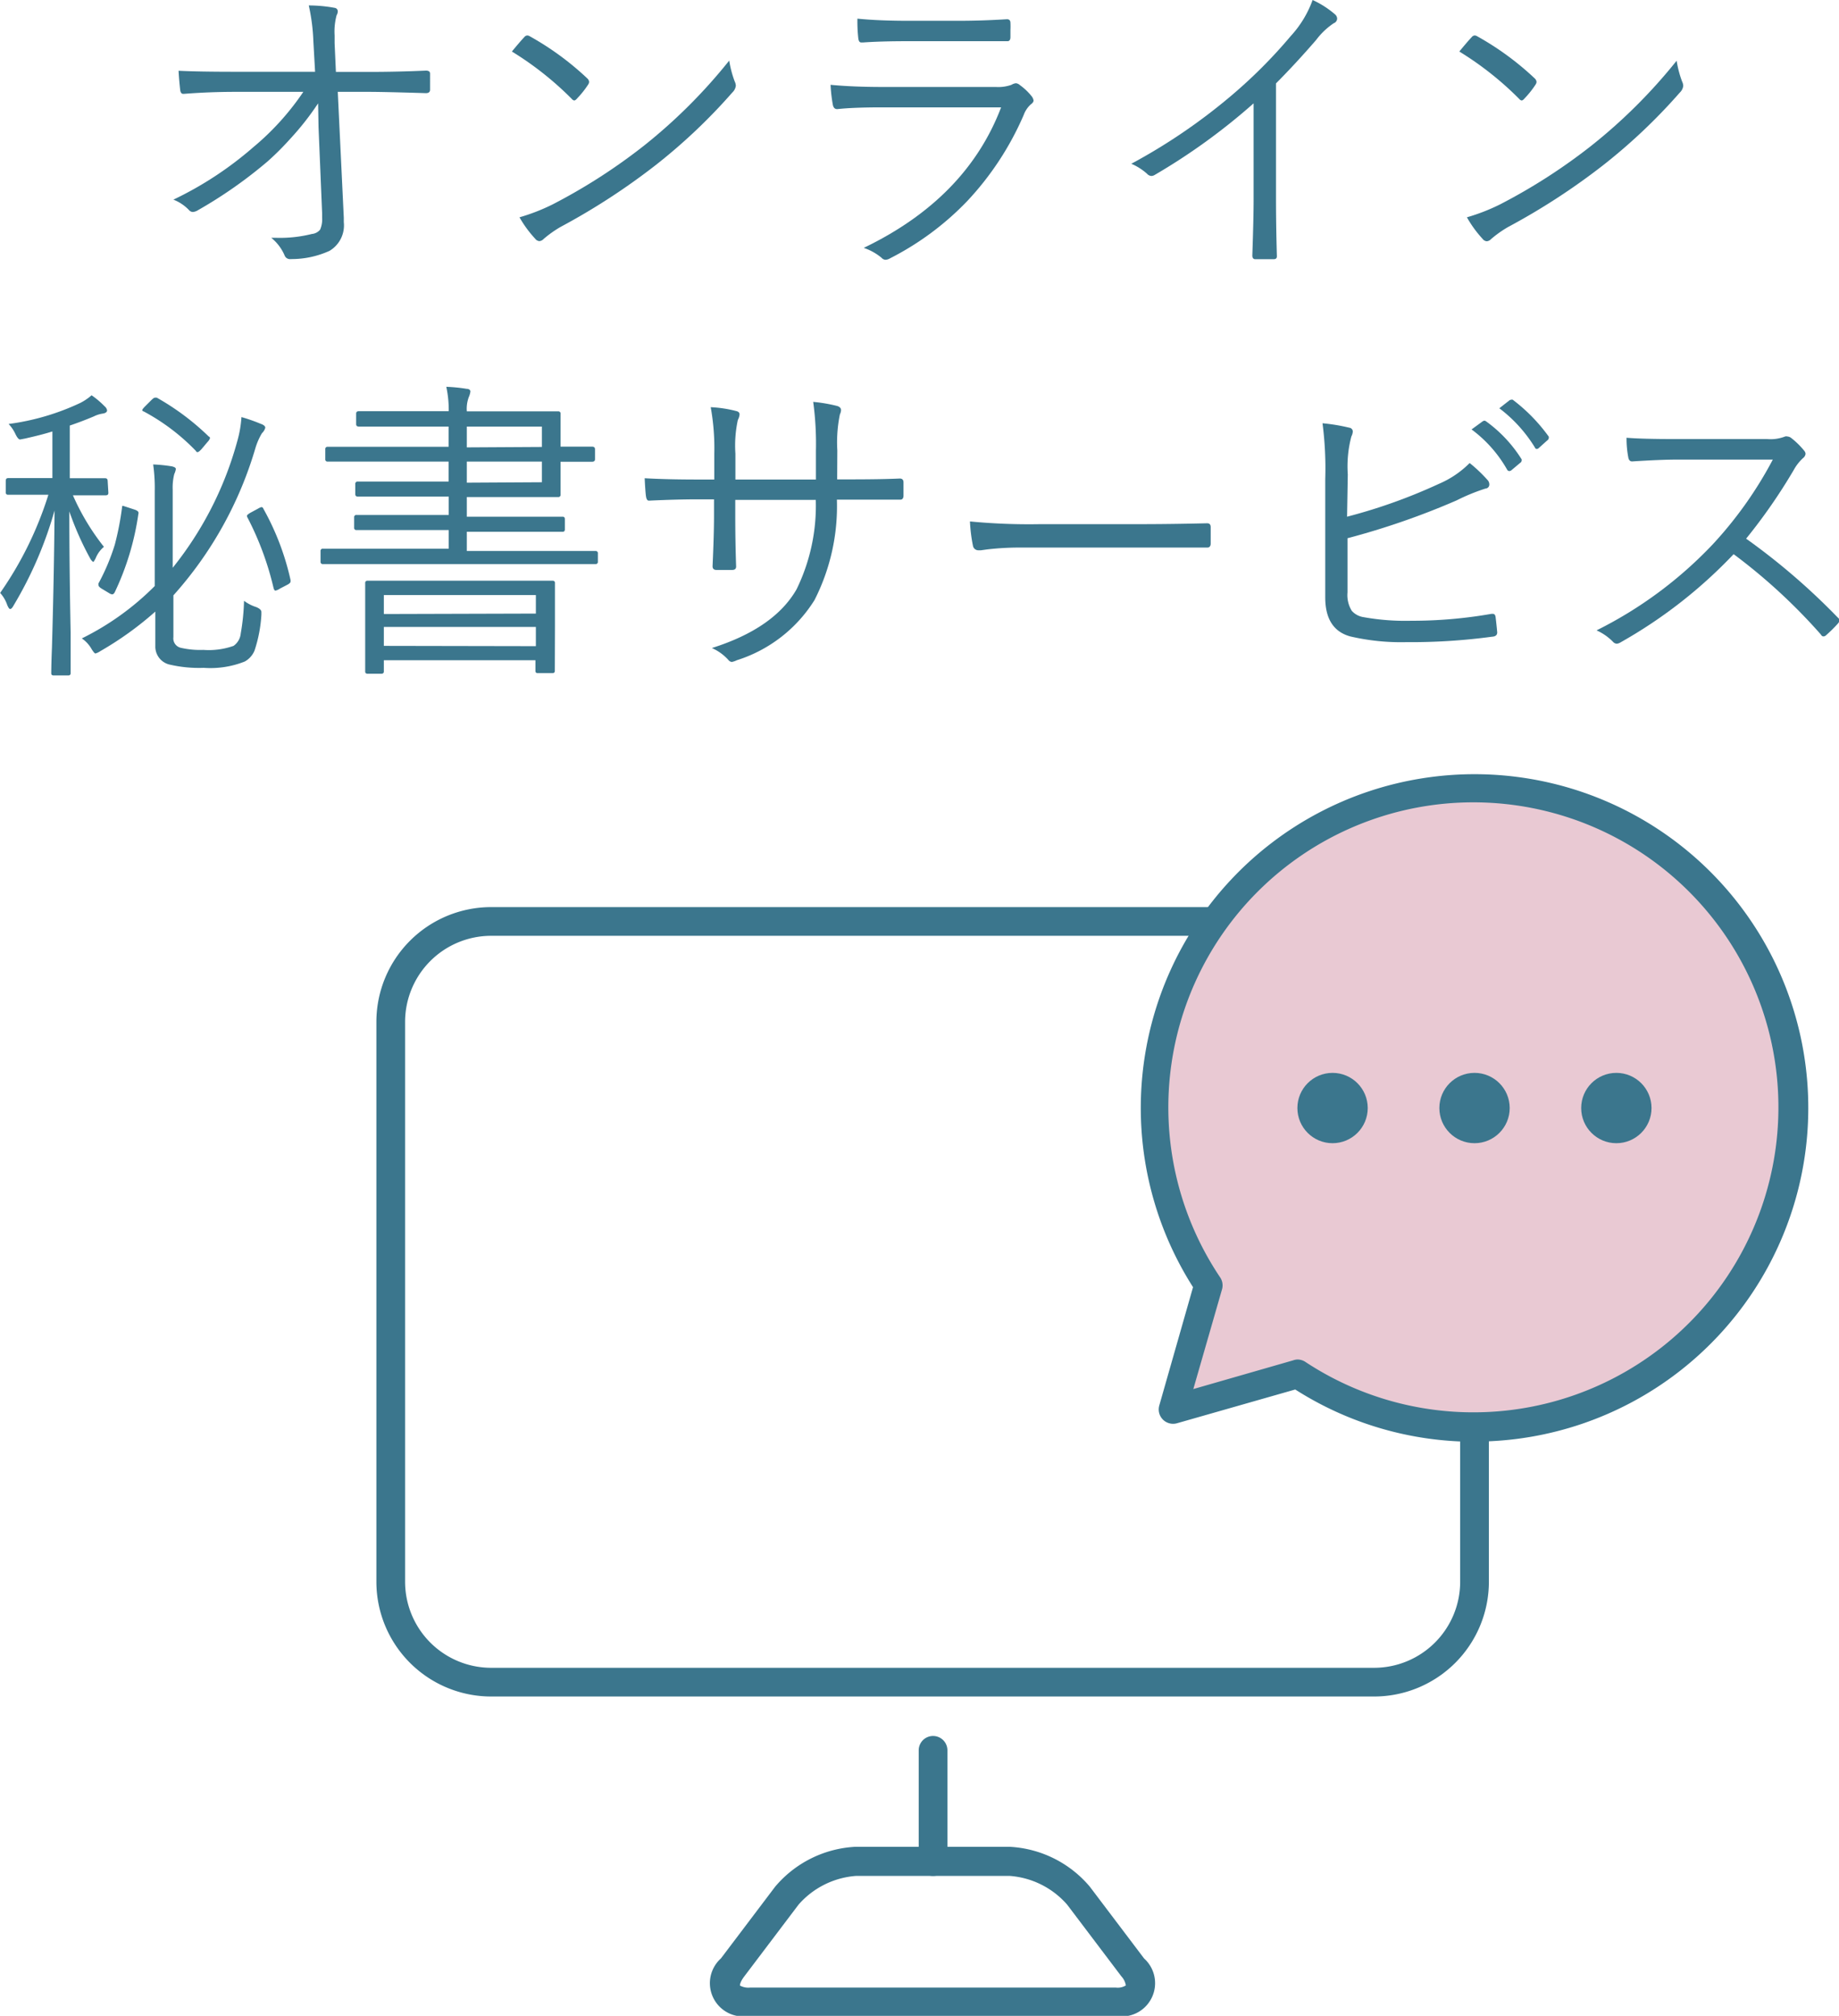 <svg xmlns="http://www.w3.org/2000/svg" viewBox="0 0 128.11 140.45"><defs><style>.cls-1{fill:#3b768d;}.cls-2{fill:#e9c9d3;}</style></defs><title>ttl_assistant</title><g id="レイヤー_2" data-name="レイヤー 2"><g id="design"><path class="cls-1" d="M22.16,7.2a19.26,19.26,0,0,1-1.93,2.46,20,20,0,0,1-1.57,1.57,31.48,31.48,0,0,1-4.86,3.41.8.8,0,0,1-.37.13.39.39,0,0,1-.28-.15,3,3,0,0,0-1.07-.71,24.57,24.57,0,0,0,5.56-3.65A18.35,18.35,0,0,0,21.13,6.4H16.39q-1.8,0-3.58.14h-.05c-.12,0-.19-.1-.21-.29s-.08-.72-.11-1.32Q13.78,5,16.37,5h5.58l-.12-2.12A13.56,13.56,0,0,0,21.51.38a9.85,9.85,0,0,1,1.82.17.24.24,0,0,1,.2.25.55.55,0,0,1-.08.26,4.37,4.37,0,0,0-.14,1.41c0,.18,0,.36,0,.54l.09,2h2.27q2,0,4-.09.29,0,.29.21V6.25q0,.24-.29.24-2.94-.09-4-.09H23.53l.42,8.77c0,.1,0,.2,0,.31a2.06,2.06,0,0,1-1,2,6.39,6.39,0,0,1-2.69.57.4.4,0,0,1-.44-.27,3.22,3.22,0,0,0-.92-1.21h.37a9.1,9.1,0,0,0,2.46-.27A.83.83,0,0,0,22.3,16a1.79,1.79,0,0,0,.14-.83c0-.09,0-.2,0-.31l-.25-6Z"/><path class="cls-1" d="M35.66,3.59q.55-.67.86-1a.3.3,0,0,1,.21-.12.38.38,0,0,1,.18.06,20,20,0,0,1,4,2.93.39.39,0,0,1,.13.24.37.37,0,0,1-.06.18,6.4,6.4,0,0,1-.75.95Q40.09,7,40,7a.29.29,0,0,1-.17-.11A22.33,22.33,0,0,0,35.66,3.59Zm.53,11.55a13.7,13.7,0,0,0,2.31-.9,39.88,39.88,0,0,0,6.36-4.09A37.3,37.3,0,0,0,50.8,4.22a7.3,7.3,0,0,0,.38,1.45.78.78,0,0,1,.08.3.77.77,0,0,1-.24.47,39.48,39.48,0,0,1-5.34,5.06,46.4,46.4,0,0,1-6.61,4.3,7.71,7.71,0,0,0-1.2.85.46.46,0,0,1-.3.15.41.41,0,0,1-.29-.17A7.93,7.93,0,0,1,36.19,15.14Z"/><path class="cls-1" d="M57.86,5.91q1.58.15,3.65.15h7.87a2.74,2.74,0,0,0,1.08-.15.76.76,0,0,1,.31-.11.48.48,0,0,1,.28.13,4.12,4.12,0,0,1,.82.78A.62.62,0,0,1,72,7c0,.09-.06.18-.19.27a1.87,1.87,0,0,0-.5.75,20.78,20.78,0,0,1-3.94,6A20,20,0,0,1,62,18a.7.7,0,0,1-.31.1.4.4,0,0,1-.28-.14,3.84,3.84,0,0,0-1.24-.69q7.15-3.44,9.57-9.79H61.45q-2,0-3.1.12h-.05c-.14,0-.24-.1-.28-.29A10.33,10.33,0,0,1,57.86,5.91ZM59.73,1.3q1.49.15,3.59.15h3.41q1.66,0,3.42-.11c.16,0,.24.09.24.26a4.75,4.75,0,0,1,0,.48q0,.29,0,.5c0,.19-.07.29-.2.29h-.08l-3.28,0H63.23q-1.85,0-3.13.09H60c-.12,0-.19-.1-.21-.31A10.51,10.51,0,0,1,59.73,1.3Z"/><path class="cls-1" d="M88.89,5.81v8q0,1.87.06,4a.21.21,0,0,1,0,.06q0,.19-.23.19l-.64,0-.63,0c-.14,0-.21-.09-.21-.26q.09-2.6.09-3.92V7.2a43.23,43.23,0,0,1-6.91,5,.46.46,0,0,1-.21.06.43.43,0,0,1-.3-.15,4,4,0,0,0-1.1-.7,40.19,40.19,0,0,0,6.84-4.64,34.63,34.63,0,0,0,4.26-4.25A7.42,7.42,0,0,0,91.44,0,6.53,6.53,0,0,1,93,1a.41.41,0,0,1,.15.3.36.36,0,0,1-.24.32,5,5,0,0,0-1.22,1.16Q90.3,4.39,88.89,5.81Z"/><path class="cls-1" d="M101.66,3.59q.55-.67.86-1a.3.3,0,0,1,.21-.12.38.38,0,0,1,.18.06,20,20,0,0,1,4,2.93.39.39,0,0,1,.13.24.37.37,0,0,1-.06.18,6.4,6.4,0,0,1-.75.95Q106.09,7,106,7a.29.29,0,0,1-.17-.11A22.33,22.33,0,0,0,101.66,3.59Zm.53,11.55a13.7,13.7,0,0,0,2.31-.9,39.88,39.88,0,0,0,6.36-4.09,37.3,37.3,0,0,0,5.94-5.92,7.3,7.3,0,0,0,.38,1.45.78.78,0,0,1,.08.3.77.77,0,0,1-.24.47,39.48,39.48,0,0,1-5.34,5.06,46.4,46.4,0,0,1-6.61,4.3,7.71,7.71,0,0,0-1.2.85.46.46,0,0,1-.3.15.41.41,0,0,1-.29-.17A7.93,7.93,0,0,1,102.19,15.14Z"/><path class="cls-1" d="M7.55,34.34q0,.17-.18.17l-2.15,0H5.08a16.31,16.31,0,0,0,2.16,3.59,2,2,0,0,0-.57.78q-.13.27-.18.27s-.11-.07-.19-.21a21,21,0,0,1-1.47-3.31q0,3.86.09,8.42,0,.91,0,2.09,0,.71,0,.77c0,.1-.06.15-.17.15H3.74q-.17,0-.17-.15s0-.63.05-1.82q.15-5.26.18-9.52A27.33,27.33,0,0,1,.95,42.18c-.09.17-.17.25-.24.25s-.12-.09-.2-.26a2.42,2.42,0,0,0-.5-.86,24.89,24.89,0,0,0,3.36-6.84H2.73l-2.16,0a.15.15,0,0,1-.17-.17V33.5q0-.19.17-.19l2.16,0h.92V30.06q-.72.23-1.93.5l-.32.06q-.14,0-.32-.37a2.63,2.63,0,0,0-.48-.71,16.83,16.83,0,0,0,5-1.47,3.84,3.84,0,0,0,.78-.53,6.07,6.07,0,0,1,.91.77.47.47,0,0,1,.17.28c0,.12-.11.2-.33.23a2.06,2.06,0,0,0-.59.19q-.8.34-1.68.64v3.67h.31l2.15,0q.18,0,.18.19ZM18.48,29.8a.81.81,0,0,1-.23.38,4.56,4.56,0,0,0-.46,1.05,26.55,26.55,0,0,1-5.71,10.25v2.91a.67.67,0,0,0,.5.74,6,6,0,0,0,1.59.15A5.19,5.19,0,0,0,16.27,45a1.19,1.19,0,0,0,.5-.86A15.44,15.44,0,0,0,17,41.86a2.86,2.86,0,0,0,.86.44q.35.15.35.34s0,.09,0,.18a9.65,9.65,0,0,1-.48,2.51,1.54,1.54,0,0,1-.68.76,6.46,6.46,0,0,1-2.86.44,9,9,0,0,1-2.43-.24A1.29,1.29,0,0,1,10.82,45V42.61A23,23,0,0,1,7,45.36a1.23,1.23,0,0,1-.35.17c-.05,0-.14-.1-.27-.31a2.22,2.22,0,0,0-.68-.74,19,19,0,0,0,5.08-3.65V34.21a11.67,11.67,0,0,0-.11-1.85,10.6,10.6,0,0,1,1.29.13q.29.06.29.19a1.28,1.28,0,0,1-.11.35,3.83,3.83,0,0,0-.11,1.07v5.46a24.28,24.28,0,0,0,4.51-8.86,7.81,7.81,0,0,0,.28-1.64,11.38,11.38,0,0,1,1.32.46C18.38,29.6,18.48,29.7,18.48,29.8Zm-8.84,6A18.85,18.85,0,0,1,8,41.25q-.08.16-.19.16a.45.45,0,0,1-.2-.08L7.06,41q-.2-.13-.2-.24a.25.25,0,0,1,0-.11A14.74,14.74,0,0,0,8,37.94a20.39,20.39,0,0,0,.5-2.57q0-.13.06-.13l.28.09.58.19c.15.06.23.13.23.21A.69.69,0,0,1,9.64,35.83Zm4.93-5.39a.22.22,0,0,1,.06.12.71.71,0,0,1-.17.26l-.42.5c-.13.14-.22.21-.27.21s-.08,0-.13-.09A14.61,14.61,0,0,0,10,28.66c-.06,0-.09-.06-.09-.09s.06-.12.18-.24l.44-.44q.18-.18.25-.18a.41.41,0,0,1,.15,0A17.52,17.52,0,0,1,14.57,30.44Zm5.67,10a.47.47,0,0,1,0,.11c0,.07-.08.15-.24.23l-.5.26a.87.87,0,0,1-.31.14q-.08,0-.13-.17A20.94,20.94,0,0,0,17.21,36a.21.21,0,0,1,0-.1s.09-.1.28-.2l.5-.27a.79.79,0,0,1,.23-.1s.09,0,.13.12A18.2,18.2,0,0,1,20.24,40.41Z"/><path class="cls-1" d="M41.65,39.13a.15.15,0,0,1-.17.17l-2.86,0H25.37l-2.87,0a.15.15,0,0,1-.17-.17V38.4a.15.15,0,0,1,.17-.17l2.87,0h5.89V36.93H27.94l-3.1,0a.15.15,0,0,1-.17-.17v-.71a.15.15,0,0,1,.17-.17l3.1,0h3.32V34.6H28l-3.07,0c-.12,0-.18-.06-.18-.17v-.7a.16.16,0,0,1,.18-.18l3.07,0h3.25V32.16H25.83l-3,0a.15.15,0,0,1-.17-.17V31.3a.15.15,0,0,1,.17-.17l3,0h5.42V29.72H28.12l-3.13,0c-.12,0-.18-.06-.18-.17v-.73c0-.11.06-.17.18-.17l3.13,0h3.14a7.64,7.64,0,0,0-.17-1.7,11.62,11.62,0,0,1,1.41.14c.18,0,.27.09.27.19a1.36,1.36,0,0,1-.11.38,2.34,2.34,0,0,0-.14,1h3l3.36,0a.15.15,0,0,1,.17.17l0,1.87v.42l2.2,0c.14,0,.2.06.2.19V32c0,.11-.07.17-.2.17l-2.2,0v.46l0,1.83a.15.15,0,0,1-.17.17l-3.36,0h-3V36H36.1l3.1,0c.1,0,.15.06.15.17v.71q0,.17-.15.17l-3.1,0H32.52v1.34h6.1l2.86,0a.15.15,0,0,1,.17.17Zm-3,7.62q0,.15-.18.15h-1q-.17,0-.17-.15V46H26.74v.79q0,.15-.18.15h-.95q-.17,0-.17-.15l0-3.1V42.43l0-1.8a.15.15,0,0,1,.17-.17l3.08,0h6.68l3.12,0a.15.15,0,0,1,.17.17l0,1.57v1.47Zm-1.32-4V41.46H26.74v1.32Zm0,2.27V43.68H26.74V45Zm.42-13.88V29.72H32.52v1.45Zm0,2.46V32.16H32.52v1.47Z"/><path class="cls-1" d="M58.32,33.4h.79q2.35,0,3.57-.06c.17,0,.26.09.26.27s0,.3,0,.46,0,.32,0,.47-.07.27-.2.27h-.08l-1.72,0H58.3a14.4,14.4,0,0,1-1.56,7A9.88,9.88,0,0,1,51.33,46a1.35,1.35,0,0,1-.35.12.35.35,0,0,1-.24-.14,3.36,3.36,0,0,0-1.15-.83q4.34-1.37,5.9-4.09a13.28,13.28,0,0,0,1.34-6.23H51.22v1.07q0,1.84.06,3.57c0,.16-.09.24-.27.24l-.54,0-.56,0q-.27,0-.27-.26.1-2.21.1-3.49V34.79H48.62q-1.49,0-3.38.09h-.05c-.09,0-.16-.1-.19-.31s-.06-.62-.09-1.25q1.52.09,3.72.09h1.13V31.6a16,16,0,0,0-.25-3.23,8.57,8.57,0,0,1,1.78.27q.23.05.23.24a1,1,0,0,1-.12.38,8.46,8.46,0,0,0-.17,2.35v1.8h5.61l0-2A21.69,21.69,0,0,0,56.65,28a10.94,10.94,0,0,1,1.65.28q.29.08.29.3a.76.76,0,0,1-.08.29,9.67,9.67,0,0,0-.18,2.51Z"/><path class="cls-1" d="M67.57,36.33a43,43,0,0,0,4.87.19h6.75q2.31,0,4.82-.06h.1c.15,0,.23.09.23.27s0,.34,0,.57,0,.42,0,.58-.08.27-.23.27H84q-1.65,0-4.76,0H71.13a19.68,19.68,0,0,0-2.37.13l-.43.06-.17,0a.38.38,0,0,1-.38-.31A10.89,10.89,0,0,1,67.57,36.33Z"/><path class="cls-1" d="M93.84,36a37.85,37.85,0,0,0,6.4-2.29,6.71,6.71,0,0,0,2.14-1.45,10.28,10.28,0,0,1,1.27,1.21.44.44,0,0,1,.1.27.28.28,0,0,1-.27.3,13.74,13.74,0,0,0-2,.82,52.85,52.85,0,0,1-7.61,2.64v3.78a2.08,2.08,0,0,0,.3,1.28A1.38,1.38,0,0,0,95,43a16.48,16.48,0,0,0,3.3.25,32,32,0,0,0,5.59-.48H104c.11,0,.17.08.19.24q.07.59.11,1.05,0,.28-.35.3a42.29,42.29,0,0,1-6,.38,15.55,15.55,0,0,1-3.89-.4q-1.74-.48-1.74-2.72V33.39a24.39,24.39,0,0,0-.19-3.9A12.86,12.86,0,0,1,94,29.8a.27.27,0,0,1,.24.27.9.9,0,0,1-.1.34,8.15,8.15,0,0,0-.25,2.64Zm8.66-6.07.78-.57a.29.29,0,0,1,.13-.05.24.24,0,0,1,.12.05A9.44,9.44,0,0,1,106,32a.17.17,0,0,1,0,.1.18.18,0,0,1-.09.14l-.63.53a.24.24,0,0,1-.14.05.18.18,0,0,1-.15-.1A9,9,0,0,0,102.5,29.91Zm1.93-1.47.7-.55a.26.26,0,0,1,.14-.06.17.17,0,0,1,.11,0,12,12,0,0,1,2.51,2.57.25.25,0,0,1,0,.11.23.23,0,0,1-.11.16l-.59.53a.18.18,0,0,1-.12.06c-.05,0-.1,0-.15-.11A9.89,9.89,0,0,0,104.44,28.44Z"/><path class="cls-1" d="M121.64,37.53A46.19,46.19,0,0,1,128,43q.15.13.15.21a.47.47,0,0,1-.13.25,9.22,9.22,0,0,1-.79.78.3.3,0,0,1-.18.1c-.06,0-.13,0-.21-.14a39.72,39.72,0,0,0-6.07-5.59,33.48,33.48,0,0,1-7.85,6.13.69.69,0,0,1-.29.11.39.39,0,0,1-.27-.14,3.72,3.72,0,0,0-1.14-.79,28.79,28.79,0,0,0,8.1-6,27.61,27.61,0,0,0,4.18-5.9h-6.63q-1.18,0-3.17.13-.2,0-.26-.24a7,7,0,0,1-.13-1.41q1.07.09,3.41.09h6.38a2.79,2.79,0,0,0,1.26-.18.27.27,0,0,1,.15,0,.51.51,0,0,1,.29.12,5.59,5.59,0,0,1,.9.89.36.36,0,0,1,.08.2.44.44,0,0,1-.18.3,3.22,3.22,0,0,0-.64.82A38.76,38.76,0,0,1,121.64,37.53Z"/><path class="cls-1" d="M95.72,118.2H34.22a8,8,0,0,1-8-8v-39a8,8,0,0,1,8-8h61.5a8,8,0,0,1,8,8v39A8,8,0,0,1,95.72,118.2Zm-61.5-53a6,6,0,0,0-6,6v39a6,6,0,0,0,6,6h61.5a6,6,0,0,0,6-6v-39a6,6,0,0,0-6-6Z"/><path class="cls-1" d="M77.72,140.45H52.22a2.32,2.32,0,0,1-2-4l3.78-5a7.84,7.84,0,0,1,5.61-2.78H70.31a7.83,7.83,0,0,1,5.61,2.78l3.78,5a2.32,2.32,0,0,1-2,4ZM59.63,130.7a5.89,5.89,0,0,0-4,2l-3.78,5c-.29.38-.31.6-.3.64a1.21,1.21,0,0,0,.69.14h25.5a1.08,1.08,0,0,0,.69-.15,1.21,1.21,0,0,0-.31-.63h0l-3.78-5a5.88,5.88,0,0,0-4-2Z"/><path class="cls-1" d="M65,130.7a1,1,0,0,1-1-1v-7.75a1,1,0,0,1,2,0v7.75A1,1,0,0,1,65,130.7Z"/><path class="cls-2" d="M102.72,54.94A22.25,22.25,0,0,0,84.19,89.52L81.72,98.2l8.67-2.48a22.25,22.25,0,1,0,12.33-40.77Z"/><path class="cls-1" d="M102.72,100.45a23.14,23.14,0,0,1-12.49-3.64L82,99.16a1,1,0,0,1-1.24-1.24l2.35-8.24a23.25,23.25,0,1,1,19.61,10.76ZM90.39,94.72a1,1,0,0,1,.55.17A21.25,21.25,0,1,0,85,89a1,1,0,0,1,.13.83l-2,6.95,6.95-2A1,1,0,0,1,90.39,94.72Z"/><circle class="cls-1" cx="92.83" cy="77.2" r="2.45"/><circle class="cls-1" cx="102.72" cy="77.2" r="2.45"/><circle class="cls-1" cx="112.6" cy="77.2" r="2.45"/></g></g></svg>